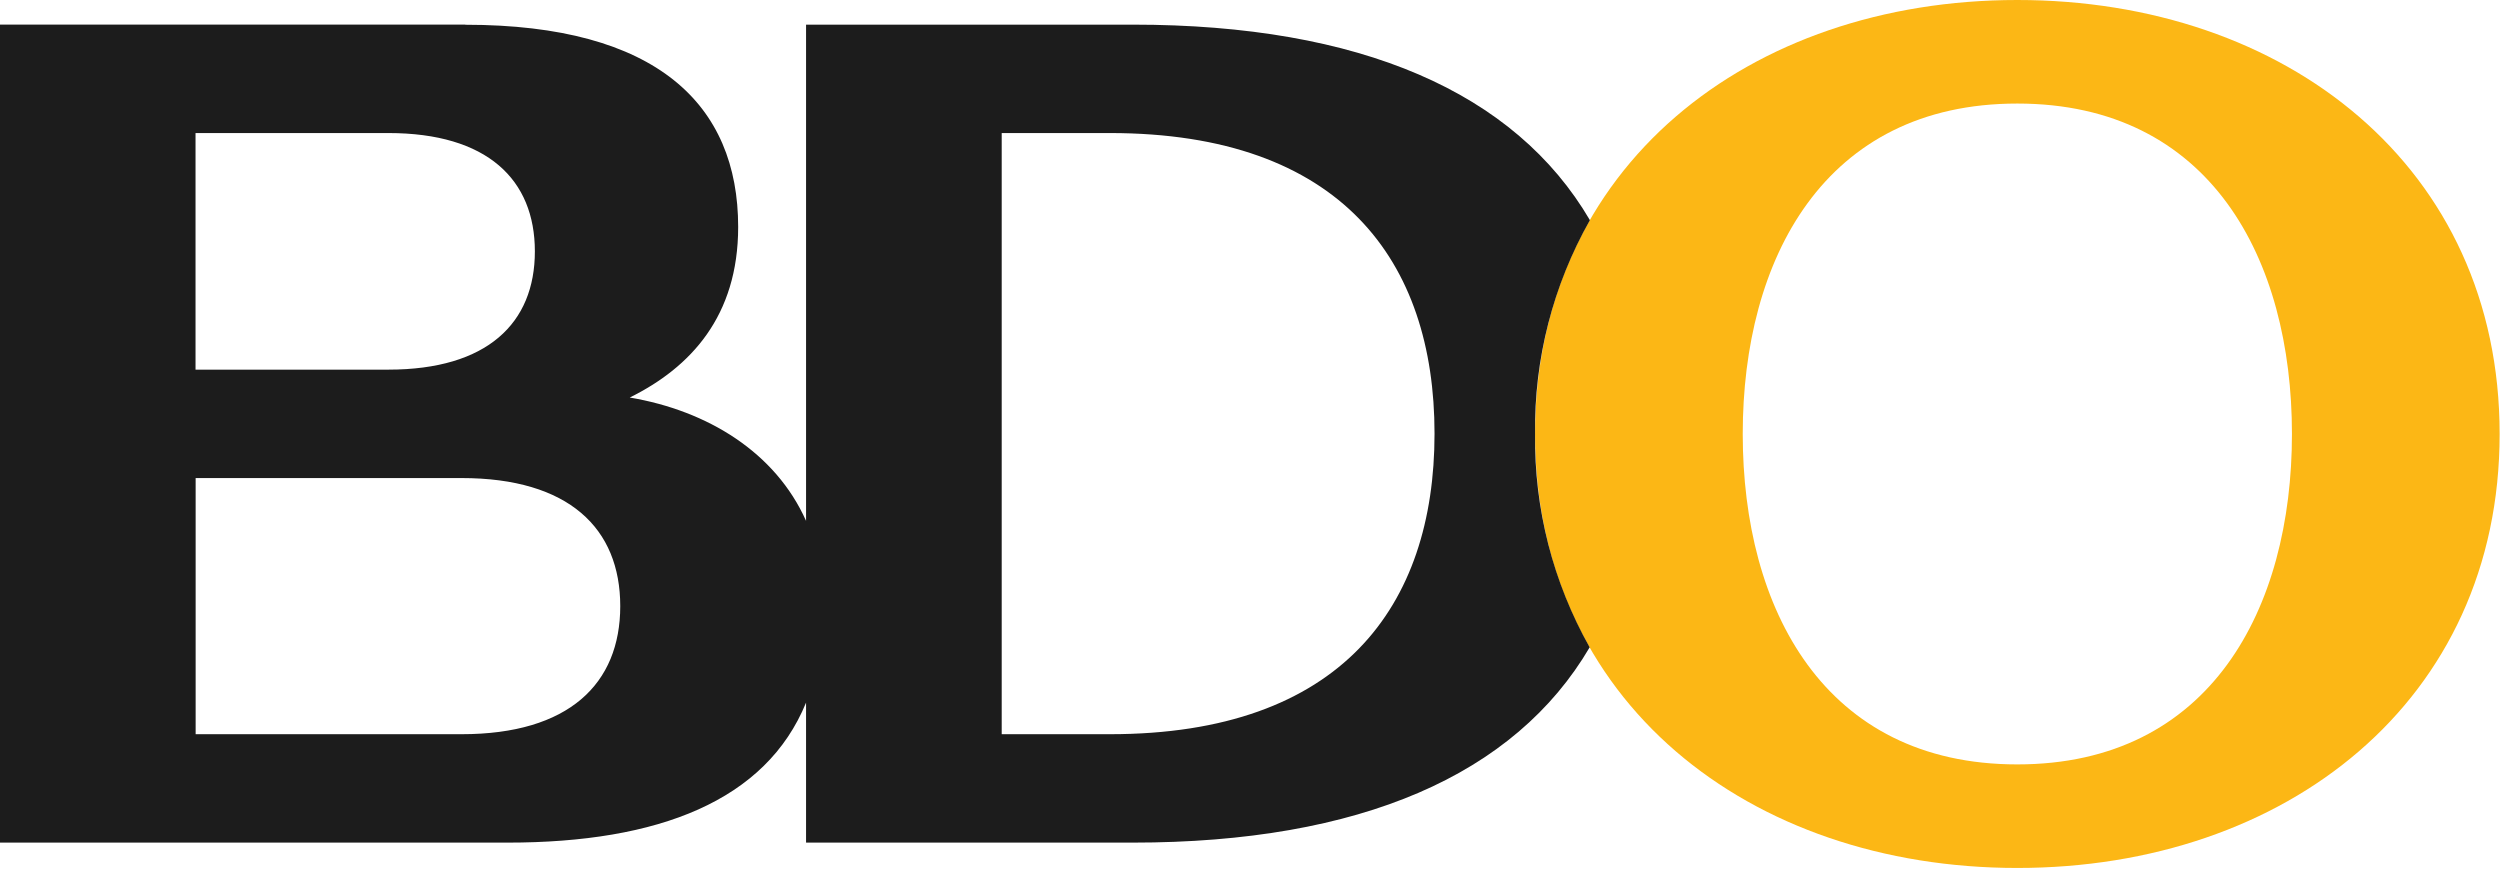 <svg width="362" height="126" viewBox="0 0 362 126" fill="none" xmlns="http://www.w3.org/2000/svg">
<g clip-path="url(#clip0_1057_1697)">
<path d="M292.103 0C253.303 0 222.277 24.107 222.277 62.84C222.277 101.556 253.303 125.68 292.103 125.68C330.919 125.68 361.946 101.556 361.946 62.84C361.946 24.11 330.919 0 292.103 0ZM292.103 110.686C264.126 110.686 252.348 88.137 252.348 62.84C252.348 37.526 264.125 14.994 292.103 14.994C320.097 14.994 331.874 37.527 331.874 62.84C331.874 88.137 320.08 110.686 292.103 110.686Z" fill="#FCB715"/>
<path d="M164.028 3.568H116.718V75.421C112.295 65.521 102.495 59.472 91.187 57.562C99.999 53.206 106.887 45.785 106.887 32.868C106.887 15.16 95.143 3.584 67.387 3.584L67.353 3.567H0V122.011H73.495C95.341 122.011 110.904 115.963 116.717 101.74V122.011H164.01C196.963 122.011 219.345 112.211 230.184 93.732C224.87 84.306 222.142 73.643 222.277 62.823C222.137 51.987 224.878 41.309 230.218 31.88C219.379 13.368 196.997 3.568 164.028 3.568ZM28.313 19.265H56.24C70.564 19.265 77.449 26 77.449 36.403C77.449 46.79 70.564 53.524 56.24 53.524H28.313V19.265ZM66.844 106.313H28.329V69.223H66.844C82.357 69.223 89.812 76.494 89.812 87.768C89.813 99.026 82.354 106.313 66.844 106.313ZM160.71 106.313H145.047V19.265H160.711C194.217 19.265 207.72 37.81 207.72 62.789C207.72 87.768 194.216 106.313 160.711 106.313H160.71Z" fill="#1C1C1C"/>
</g>
<defs>
<clipPath id="clip0_1057_1697">
<rect width="361.946" height="125.68" fill="white"/>
</clipPath>
</defs>
</svg>
